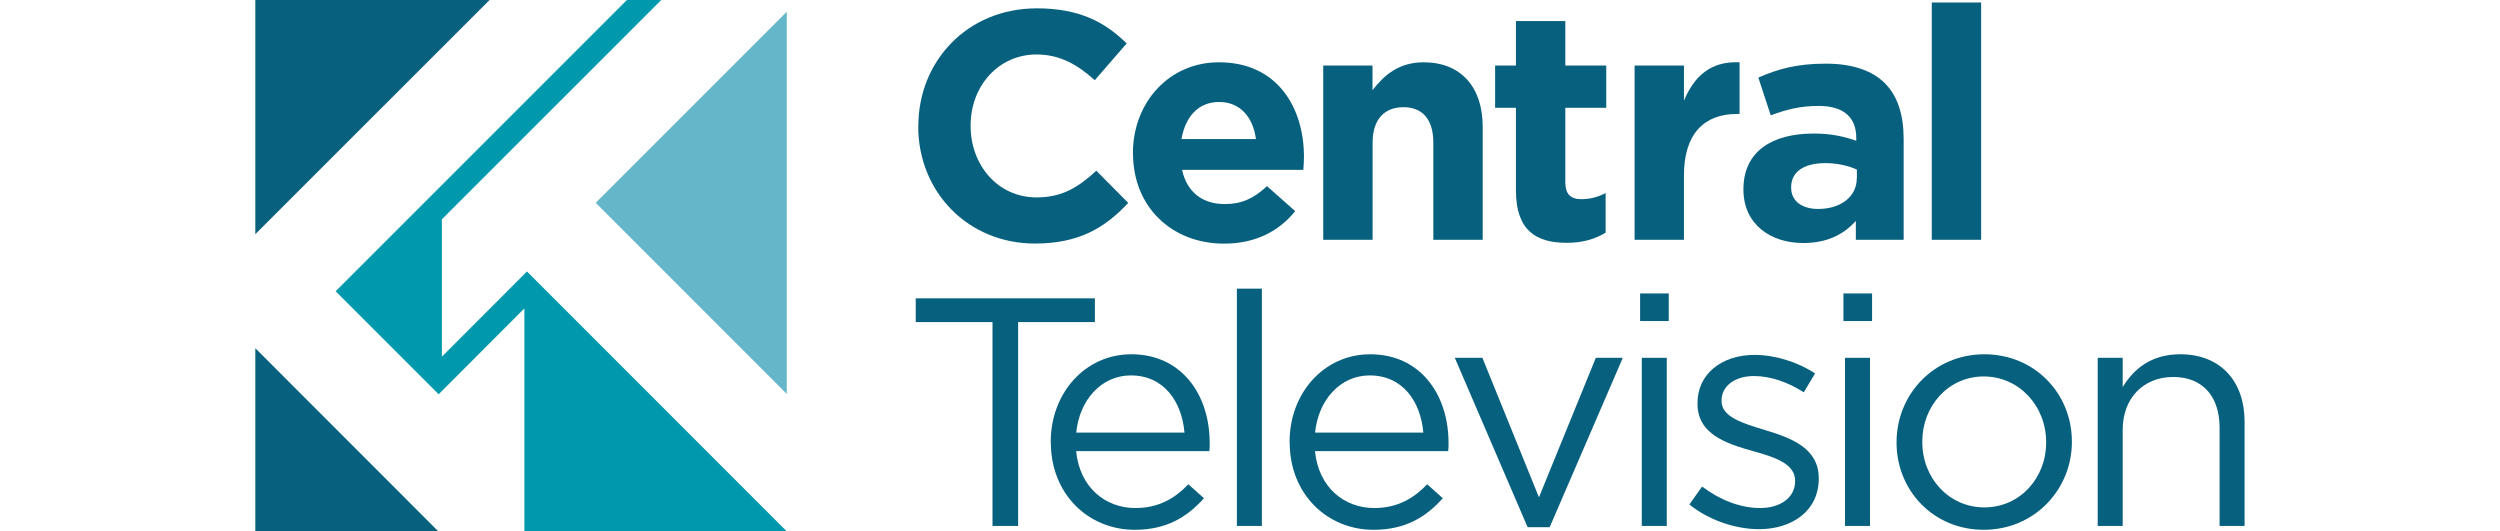 <?xml version="1.0" encoding="UTF-8"?><svg width="240" id="_レイヤー_2" xmlns="http://www.w3.org/2000/svg" viewBox="0 0 190.98 51.02"><defs><style>.cls-1{fill:#0098ad;}.cls-2{fill:#08607f;}.cls-3{fill:#64b6c8;}</style></defs><g id="_レイヤー_1-2"><g><polygon class="cls-2" points="0 0 0 22.48 22.49 0 0 0"/><polygon class="cls-3" points="32.68 19.47 51.02 37.82 51.02 1.13 32.68 19.47"/><polygon class="cls-1" points="17.91 34.24 17.91 21.05 38.97 0 35.67 0 7.71 27.96 17.6 37.85 25.83 29.61 25.83 51.02 51.02 51.02 51.02 51.01 26.08 26.06 17.91 34.24"/><polygon class="cls-2" points="0 51.02 17.58 51.02 0 33.43 0 51.02"/><path class="cls-2" d="M63.65,12.16v-.06c0-6.21,4.68-11.3,11.39-11.3,4.12,0,6.58,1.37,8.61,3.37l-3.06,3.53c-1.69-1.53-3.4-2.47-5.59-2.47-3.68,0-6.33,3.06-6.33,6.8v.06c0,3.74,2.59,6.86,6.33,6.86,2.5,0,4.03-1,5.74-2.56l3.06,3.09c-2.25,2.4-4.74,3.9-8.96,3.9-6.43,0-11.2-4.96-11.2-11.24"/><path class="cls-2" d="M84.25,14.75v-.06c0-4.78,3.4-8.71,8.27-8.71,5.59,0,8.15,4.34,8.15,9.08,0,.38-.03,.81-.06,1.25h-11.64c.47,2.15,1.97,3.28,4.09,3.28,1.59,0,2.75-.5,4.06-1.72l2.71,2.4c-1.56,1.93-3.81,3.12-6.83,3.12-5.02,0-8.74-3.53-8.74-8.64m11.8-1.4c-.28-2.12-1.53-3.56-3.53-3.56s-3.24,1.4-3.62,3.56h7.15Z"/><path class="cls-2" d="M102.51,6.29h4.74v2.37c1.09-1.41,2.5-2.68,4.9-2.68,3.59,0,5.68,2.37,5.68,6.21v10.83h-4.74V13.69c0-2.25-1.06-3.4-2.87-3.4s-2.96,1.15-2.96,3.4v9.33h-4.74V6.29Z"/><path class="cls-2" d="M121.02,18.28v-7.93h-2V6.29h2V2.02h4.74V6.29h3.93v4.06h-3.93v7.15c0,1.09,.47,1.62,1.53,1.62,.87,0,1.65-.22,2.34-.59v3.81c-1,.59-2.15,.97-3.74,.97-2.9,0-4.87-1.15-4.87-5.03"/><path class="cls-2" d="M132.41,6.29h4.74v3.37c.97-2.31,2.53-3.81,5.34-3.68v4.96h-.25c-3.15,0-5.09,1.9-5.09,5.9v6.18h-4.74V6.29Z"/><path class="cls-2" d="M142.86,18.22v-.06c0-3.65,2.78-5.34,6.74-5.34,1.68,0,2.9,.28,4.09,.69v-.28c0-1.97-1.22-3.06-3.59-3.06-1.81,0-3.09,.34-4.62,.9l-1.19-3.62c1.84-.81,3.65-1.34,6.49-1.34,2.59,0,4.46,.69,5.65,1.87,1.25,1.25,1.81,3.09,1.81,5.34v9.7h-4.59v-1.81c-1.15,1.28-2.74,2.12-5.05,2.12-3.15,0-5.74-1.81-5.74-5.12m10.89-1.09v-.84c-.81-.37-1.87-.62-3.03-.62-2.03,0-3.28,.81-3.28,2.31v.06c0,1.28,1.06,2.03,2.59,2.03,2.21,0,3.71-1.22,3.71-2.93"/><rect class="cls-2" x="160.94" y=".24" width="4.74" height="22.78"/><polygon class="cls-2" points="70.77 30.92 63.4 30.92 63.4 28.64 80.6 28.64 80.6 30.92 73.23 30.92 73.23 50.49 70.77 50.49 70.77 30.92"/><path class="cls-2" d="M76.36,42.47v-.06c0-4.65,3.28-8.4,7.74-8.4,4.77,0,7.52,3.81,7.52,8.52,0,.31,0,.5-.03,.78h-12.79c.34,3.49,2.81,5.46,5.68,5.46,2.22,0,3.78-.91,5.09-2.28l1.5,1.34c-1.62,1.81-3.59,3.03-6.65,3.03-4.43,0-8.05-3.4-8.05-8.39m12.83-.94c-.25-2.93-1.94-5.49-5.15-5.49-2.81,0-4.93,2.34-5.24,5.49h10.39Z"/><rect class="cls-2" x="94.23" y="27.71" width="2.4" height="22.78"/><path class="cls-2" d="M99.29,42.47v-.06c0-4.65,3.28-8.4,7.74-8.4,4.77,0,7.52,3.81,7.52,8.52,0,.31,0,.5-.03,.78h-12.79c.34,3.49,2.81,5.46,5.68,5.46,2.22,0,3.78-.91,5.09-2.28l1.5,1.34c-1.62,1.81-3.59,3.03-6.65,3.03-4.43,0-8.05-3.4-8.05-8.39m12.83-.94c-.25-2.93-1.94-5.49-5.15-5.49-2.81,0-4.93,2.34-5.24,5.49h10.39Z"/><polygon class="cls-2" points="115.15 34.35 117.8 34.35 123.23 47.74 128.69 34.35 131.28 34.35 124.26 50.61 122.14 50.61 115.15 34.35"/><path class="cls-2" d="M132.94,28.17h2.75v2.65h-2.75v-2.65Zm.16,6.18h2.4v16.14h-2.4v-16.14Z"/><path class="cls-2" d="M137.67,48.43l1.22-1.72c1.75,1.31,3.68,2.06,5.59,2.06s3.34-1,3.34-2.56v-.06c0-1.62-1.9-2.25-4.03-2.84-2.53-.72-5.34-1.59-5.34-4.56v-.06c0-2.78,2.31-4.62,5.49-4.62,1.97,0,4.15,.69,5.8,1.78l-1.09,1.81c-1.5-.97-3.21-1.56-4.77-1.56-1.9,0-3.12,1-3.12,2.34v.06c0,1.53,2,2.12,4.15,2.78,2.5,.75,5.18,1.72,5.18,4.62v.06c0,3.06-2.53,4.84-5.74,4.84-2.31,0-4.87-.9-6.68-2.37"/><path class="cls-2" d="M152.46,28.17h2.75v2.65h-2.75v-2.65Zm.15,6.18h2.4v16.14h-2.4v-16.14Z"/><path class="cls-2" d="M157.56,42.5v-.06c0-4.56,3.56-8.43,8.43-8.43s8.4,3.81,8.4,8.36v.06c0,4.56-3.59,8.43-8.46,8.43s-8.37-3.81-8.37-8.36m14.36,0v-.06c0-3.46-2.59-6.3-5.99-6.3s-5.9,2.84-5.9,6.24v.06c0,3.46,2.56,6.27,5.96,6.27s5.93-2.81,5.93-6.21"/><path class="cls-2" d="M176.87,34.35h2.4v2.81c1.06-1.75,2.75-3.15,5.52-3.15,3.9,0,6.18,2.62,6.18,6.46v10.02h-2.4v-9.43c0-3-1.62-4.87-4.46-4.87s-4.84,2.03-4.84,5.06v9.24h-2.4v-16.14Z"/></g></g></svg>
